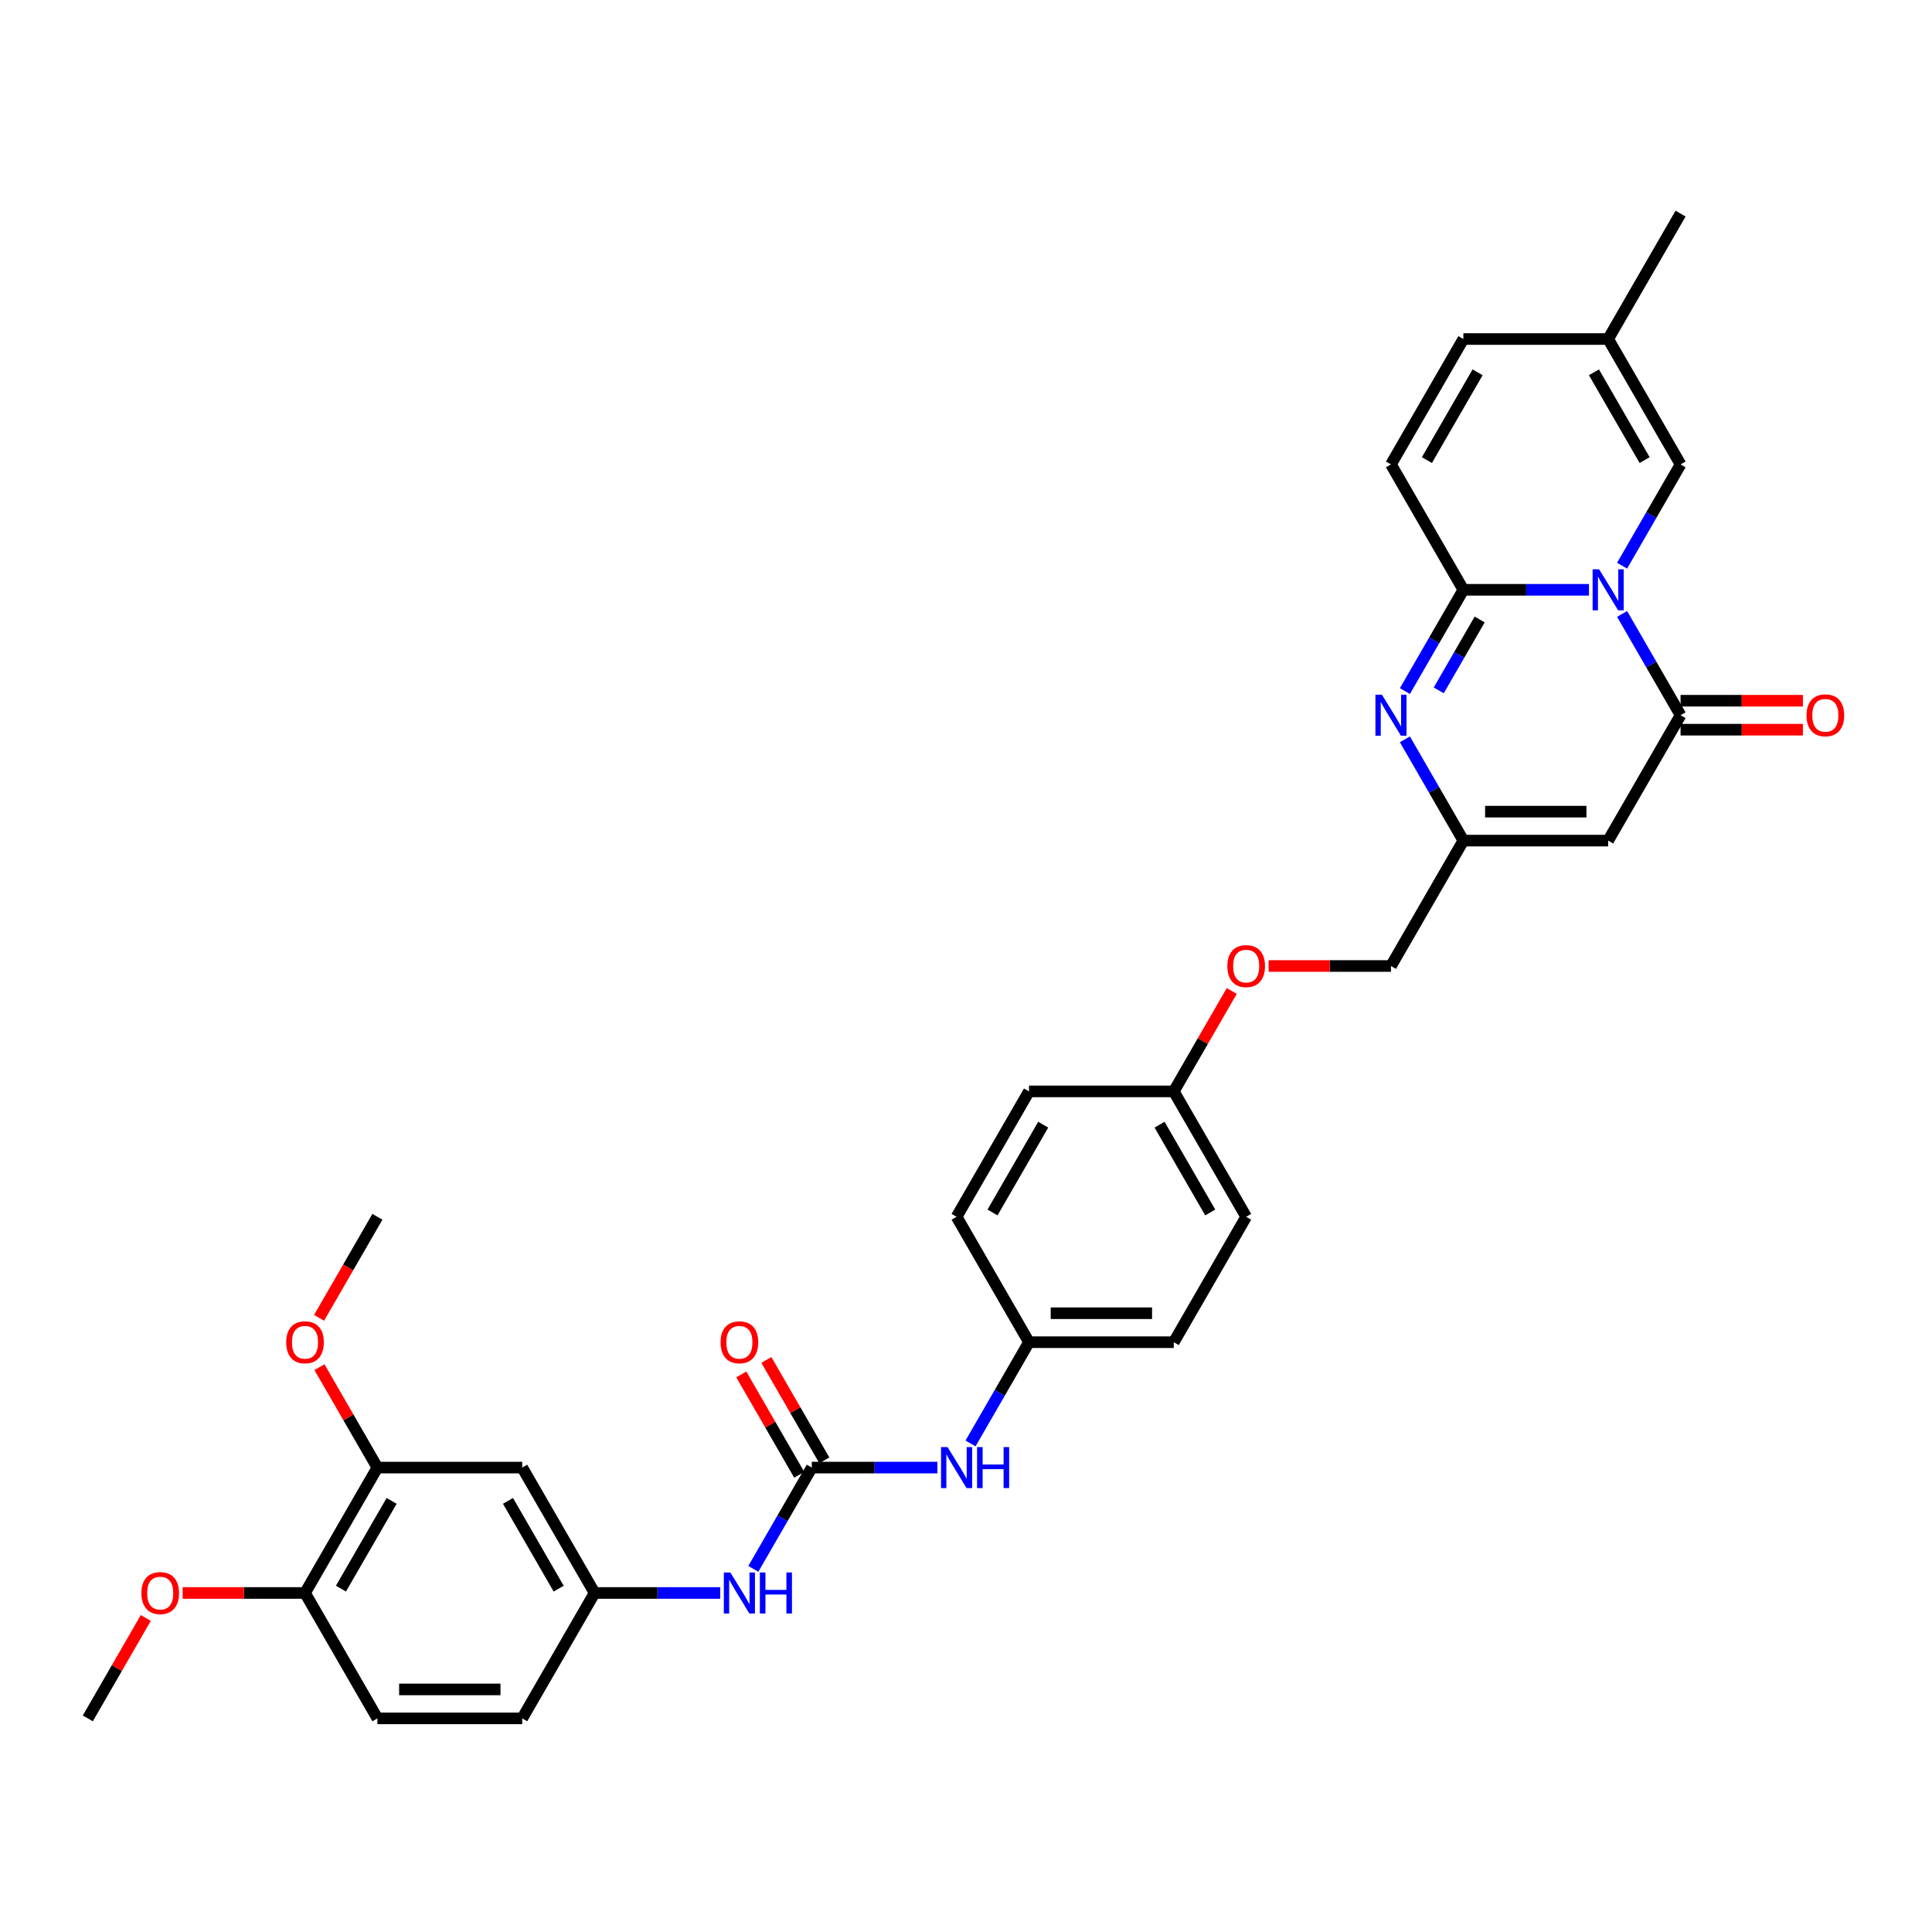 <?xml version='1.0' encoding='iso-8859-1'?>
<svg version='1.1' baseProfile='full'
              xmlns='http://www.w3.org/2000/svg'
                      xmlns:rdkit='http://www.rdkit.org/xml'
                      xmlns:xlink='http://www.w3.org/1999/xlink'
                  xml:space='preserve'
width='1000px' height='1000px' viewBox='0 0 1000 1000'>
<!-- END OF HEADER -->
<rect style='opacity:1.0;fill:#FFFFFF;stroke:none' width='1000' height='1000' x='0' y='0'> </rect>
<path class='bond-0' d='M 822.461,305.285 L 789.95,305.285' style='fill:none;fill-rule:evenodd;stroke:#0000FF;stroke-width:6px;stroke-linecap:butt;stroke-linejoin:miter;stroke-opacity:1' />
<path class='bond-0' d='M 789.95,305.285 L 757.438,305.285' style='fill:none;fill-rule:evenodd;stroke:#000000;stroke-width:6px;stroke-linecap:butt;stroke-linejoin:miter;stroke-opacity:1' />
<path class='bond-1' d='M 839.593,317.771 L 854.725,343.981' style='fill:none;fill-rule:evenodd;stroke:#0000FF;stroke-width:6px;stroke-linecap:butt;stroke-linejoin:miter;stroke-opacity:1' />
<path class='bond-1' d='M 854.725,343.981 L 869.857,370.19' style='fill:none;fill-rule:evenodd;stroke:#000000;stroke-width:6px;stroke-linecap:butt;stroke-linejoin:miter;stroke-opacity:1' />
<path class='bond-5' d='M 839.593,292.8 L 854.725,266.59' style='fill:none;fill-rule:evenodd;stroke:#0000FF;stroke-width:6px;stroke-linecap:butt;stroke-linejoin:miter;stroke-opacity:1' />
<path class='bond-5' d='M 854.725,266.59 L 869.857,240.381' style='fill:none;fill-rule:evenodd;stroke:#000000;stroke-width:6px;stroke-linecap:butt;stroke-linejoin:miter;stroke-opacity:1' />
<path class='bond-2' d='M 757.438,305.285 L 742.306,331.495' style='fill:none;fill-rule:evenodd;stroke:#000000;stroke-width:6px;stroke-linecap:butt;stroke-linejoin:miter;stroke-opacity:1' />
<path class='bond-2' d='M 742.306,331.495 L 727.174,357.704' style='fill:none;fill-rule:evenodd;stroke:#0000FF;stroke-width:6px;stroke-linecap:butt;stroke-linejoin:miter;stroke-opacity:1' />
<path class='bond-2' d='M 765.88,320.643 L 755.287,338.989' style='fill:none;fill-rule:evenodd;stroke:#000000;stroke-width:6px;stroke-linecap:butt;stroke-linejoin:miter;stroke-opacity:1' />
<path class='bond-2' d='M 755.287,338.989 L 744.695,357.336' style='fill:none;fill-rule:evenodd;stroke:#0000FF;stroke-width:6px;stroke-linecap:butt;stroke-linejoin:miter;stroke-opacity:1' />
<path class='bond-7' d='M 757.438,305.285 L 719.966,240.381' style='fill:none;fill-rule:evenodd;stroke:#000000;stroke-width:6px;stroke-linecap:butt;stroke-linejoin:miter;stroke-opacity:1' />
<path class='bond-3' d='M 869.857,370.19 L 832.384,435.095' style='fill:none;fill-rule:evenodd;stroke:#000000;stroke-width:6px;stroke-linecap:butt;stroke-linejoin:miter;stroke-opacity:1' />
<path class='bond-14' d='M 869.857,377.685 L 901.521,377.685' style='fill:none;fill-rule:evenodd;stroke:#000000;stroke-width:6px;stroke-linecap:butt;stroke-linejoin:miter;stroke-opacity:1' />
<path class='bond-14' d='M 901.521,377.685 L 933.186,377.685' style='fill:none;fill-rule:evenodd;stroke:#FF0000;stroke-width:6px;stroke-linecap:butt;stroke-linejoin:miter;stroke-opacity:1' />
<path class='bond-14' d='M 869.857,362.696 L 901.521,362.696' style='fill:none;fill-rule:evenodd;stroke:#000000;stroke-width:6px;stroke-linecap:butt;stroke-linejoin:miter;stroke-opacity:1' />
<path class='bond-14' d='M 901.521,362.696 L 933.186,362.696' style='fill:none;fill-rule:evenodd;stroke:#FF0000;stroke-width:6px;stroke-linecap:butt;stroke-linejoin:miter;stroke-opacity:1' />
<path class='bond-34' d='M 727.174,382.676 L 742.306,408.886' style='fill:none;fill-rule:evenodd;stroke:#0000FF;stroke-width:6px;stroke-linecap:butt;stroke-linejoin:miter;stroke-opacity:1' />
<path class='bond-34' d='M 742.306,408.886 L 757.438,435.095' style='fill:none;fill-rule:evenodd;stroke:#000000;stroke-width:6px;stroke-linecap:butt;stroke-linejoin:miter;stroke-opacity:1' />
<path class='bond-4' d='M 832.384,435.095 L 757.438,435.095' style='fill:none;fill-rule:evenodd;stroke:#000000;stroke-width:6px;stroke-linecap:butt;stroke-linejoin:miter;stroke-opacity:1' />
<path class='bond-4' d='M 821.142,420.106 L 768.68,420.106' style='fill:none;fill-rule:evenodd;stroke:#000000;stroke-width:6px;stroke-linecap:butt;stroke-linejoin:miter;stroke-opacity:1' />
<path class='bond-19' d='M 757.438,435.095 L 719.966,500' style='fill:none;fill-rule:evenodd;stroke:#000000;stroke-width:6px;stroke-linecap:butt;stroke-linejoin:miter;stroke-opacity:1' />
<path class='bond-8' d='M 869.857,240.381 L 832.384,175.476' style='fill:none;fill-rule:evenodd;stroke:#000000;stroke-width:6px;stroke-linecap:butt;stroke-linejoin:miter;stroke-opacity:1' />
<path class='bond-8' d='M 851.255,238.139 L 825.024,192.706' style='fill:none;fill-rule:evenodd;stroke:#000000;stroke-width:6px;stroke-linecap:butt;stroke-linejoin:miter;stroke-opacity:1' />
<path class='bond-6' d='M 420.183,759.619 L 452.694,759.619' style='fill:none;fill-rule:evenodd;stroke:#000000;stroke-width:6px;stroke-linecap:butt;stroke-linejoin:miter;stroke-opacity:1' />
<path class='bond-6' d='M 452.694,759.619 L 485.206,759.619' style='fill:none;fill-rule:evenodd;stroke:#0000FF;stroke-width:6px;stroke-linecap:butt;stroke-linejoin:miter;stroke-opacity:1' />
<path class='bond-9' d='M 420.183,759.619 L 405.051,785.829' style='fill:none;fill-rule:evenodd;stroke:#000000;stroke-width:6px;stroke-linecap:butt;stroke-linejoin:miter;stroke-opacity:1' />
<path class='bond-9' d='M 405.051,785.829 L 389.919,812.038' style='fill:none;fill-rule:evenodd;stroke:#0000FF;stroke-width:6px;stroke-linecap:butt;stroke-linejoin:miter;stroke-opacity:1' />
<path class='bond-16' d='M 426.673,755.872 L 411.671,729.888' style='fill:none;fill-rule:evenodd;stroke:#000000;stroke-width:6px;stroke-linecap:butt;stroke-linejoin:miter;stroke-opacity:1' />
<path class='bond-16' d='M 411.671,729.888 L 396.669,703.903' style='fill:none;fill-rule:evenodd;stroke:#FF0000;stroke-width:6px;stroke-linecap:butt;stroke-linejoin:miter;stroke-opacity:1' />
<path class='bond-16' d='M 413.692,763.367 L 398.69,737.382' style='fill:none;fill-rule:evenodd;stroke:#000000;stroke-width:6px;stroke-linecap:butt;stroke-linejoin:miter;stroke-opacity:1' />
<path class='bond-16' d='M 398.69,737.382 L 383.688,711.397' style='fill:none;fill-rule:evenodd;stroke:#FF0000;stroke-width:6px;stroke-linecap:butt;stroke-linejoin:miter;stroke-opacity:1' />
<path class='bond-33' d='M 719.966,240.381 L 757.438,175.476' style='fill:none;fill-rule:evenodd;stroke:#000000;stroke-width:6px;stroke-linecap:butt;stroke-linejoin:miter;stroke-opacity:1' />
<path class='bond-33' d='M 738.567,238.139 L 764.798,192.706' style='fill:none;fill-rule:evenodd;stroke:#000000;stroke-width:6px;stroke-linecap:butt;stroke-linejoin:miter;stroke-opacity:1' />
<path class='bond-10' d='M 832.384,175.476 L 757.438,175.476' style='fill:none;fill-rule:evenodd;stroke:#000000;stroke-width:6px;stroke-linecap:butt;stroke-linejoin:miter;stroke-opacity:1' />
<path class='bond-30' d='M 832.384,175.476 L 869.857,110.571' style='fill:none;fill-rule:evenodd;stroke:#000000;stroke-width:6px;stroke-linecap:butt;stroke-linejoin:miter;stroke-opacity:1' />
<path class='bond-15' d='M 372.787,824.524 L 340.276,824.524' style='fill:none;fill-rule:evenodd;stroke:#0000FF;stroke-width:6px;stroke-linecap:butt;stroke-linejoin:miter;stroke-opacity:1' />
<path class='bond-15' d='M 340.276,824.524 L 307.764,824.524' style='fill:none;fill-rule:evenodd;stroke:#000000;stroke-width:6px;stroke-linecap:butt;stroke-linejoin:miter;stroke-opacity:1' />
<path class='bond-11' d='M 270.292,759.619 L 307.764,824.524' style='fill:none;fill-rule:evenodd;stroke:#000000;stroke-width:6px;stroke-linecap:butt;stroke-linejoin:miter;stroke-opacity:1' />
<path class='bond-11' d='M 262.931,776.85 L 289.162,822.283' style='fill:none;fill-rule:evenodd;stroke:#000000;stroke-width:6px;stroke-linecap:butt;stroke-linejoin:miter;stroke-opacity:1' />
<path class='bond-12' d='M 270.292,759.619 L 195.346,759.619' style='fill:none;fill-rule:evenodd;stroke:#000000;stroke-width:6px;stroke-linecap:butt;stroke-linejoin:miter;stroke-opacity:1' />
<path class='bond-24' d='M 195.346,759.619 L 180.344,733.635' style='fill:none;fill-rule:evenodd;stroke:#000000;stroke-width:6px;stroke-linecap:butt;stroke-linejoin:miter;stroke-opacity:1' />
<path class='bond-24' d='M 180.344,733.635 L 165.341,707.65' style='fill:none;fill-rule:evenodd;stroke:#FF0000;stroke-width:6px;stroke-linecap:butt;stroke-linejoin:miter;stroke-opacity:1' />
<path class='bond-36' d='M 195.346,759.619 L 157.873,824.524' style='fill:none;fill-rule:evenodd;stroke:#000000;stroke-width:6px;stroke-linecap:butt;stroke-linejoin:miter;stroke-opacity:1' />
<path class='bond-36' d='M 202.706,776.85 L 176.475,822.283' style='fill:none;fill-rule:evenodd;stroke:#000000;stroke-width:6px;stroke-linecap:butt;stroke-linejoin:miter;stroke-opacity:1' />
<path class='bond-13' d='M 502.337,747.133 L 517.469,720.924' style='fill:none;fill-rule:evenodd;stroke:#0000FF;stroke-width:6px;stroke-linecap:butt;stroke-linejoin:miter;stroke-opacity:1' />
<path class='bond-13' d='M 517.469,720.924 L 532.601,694.715' style='fill:none;fill-rule:evenodd;stroke:#000000;stroke-width:6px;stroke-linecap:butt;stroke-linejoin:miter;stroke-opacity:1' />
<path class='bond-23' d='M 307.764,824.524 L 270.292,889.429' style='fill:none;fill-rule:evenodd;stroke:#000000;stroke-width:6px;stroke-linecap:butt;stroke-linejoin:miter;stroke-opacity:1' />
<path class='bond-17' d='M 157.873,824.524 L 195.346,889.429' style='fill:none;fill-rule:evenodd;stroke:#000000;stroke-width:6px;stroke-linecap:butt;stroke-linejoin:miter;stroke-opacity:1' />
<path class='bond-29' d='M 157.873,824.524 L 126.208,824.524' style='fill:none;fill-rule:evenodd;stroke:#000000;stroke-width:6px;stroke-linecap:butt;stroke-linejoin:miter;stroke-opacity:1' />
<path class='bond-29' d='M 126.208,824.524 L 94.544,824.524' style='fill:none;fill-rule:evenodd;stroke:#FF0000;stroke-width:6px;stroke-linecap:butt;stroke-linejoin:miter;stroke-opacity:1' />
<path class='bond-18' d='M 195.346,889.429 L 270.292,889.429' style='fill:none;fill-rule:evenodd;stroke:#000000;stroke-width:6px;stroke-linecap:butt;stroke-linejoin:miter;stroke-opacity:1' />
<path class='bond-18' d='M 206.588,874.44 L 259.05,874.44' style='fill:none;fill-rule:evenodd;stroke:#000000;stroke-width:6px;stroke-linecap:butt;stroke-linejoin:miter;stroke-opacity:1' />
<path class='bond-21' d='M 719.966,500 L 688.301,500' style='fill:none;fill-rule:evenodd;stroke:#000000;stroke-width:6px;stroke-linecap:butt;stroke-linejoin:miter;stroke-opacity:1' />
<path class='bond-21' d='M 688.301,500 L 656.636,500' style='fill:none;fill-rule:evenodd;stroke:#FF0000;stroke-width:6px;stroke-linecap:butt;stroke-linejoin:miter;stroke-opacity:1' />
<path class='bond-20' d='M 532.601,694.715 L 607.547,694.715' style='fill:none;fill-rule:evenodd;stroke:#000000;stroke-width:6px;stroke-linecap:butt;stroke-linejoin:miter;stroke-opacity:1' />
<path class='bond-20' d='M 543.843,679.725 L 596.305,679.725' style='fill:none;fill-rule:evenodd;stroke:#000000;stroke-width:6px;stroke-linecap:butt;stroke-linejoin:miter;stroke-opacity:1' />
<path class='bond-35' d='M 532.601,694.715 L 495.129,629.81' style='fill:none;fill-rule:evenodd;stroke:#000000;stroke-width:6px;stroke-linecap:butt;stroke-linejoin:miter;stroke-opacity:1' />
<path class='bond-22' d='M 637.551,512.936 L 622.549,538.92' style='fill:none;fill-rule:evenodd;stroke:#FF0000;stroke-width:6px;stroke-linecap:butt;stroke-linejoin:miter;stroke-opacity:1' />
<path class='bond-22' d='M 622.549,538.92 L 607.547,564.905' style='fill:none;fill-rule:evenodd;stroke:#000000;stroke-width:6px;stroke-linecap:butt;stroke-linejoin:miter;stroke-opacity:1' />
<path class='bond-27' d='M 607.547,564.905 L 532.601,564.905' style='fill:none;fill-rule:evenodd;stroke:#000000;stroke-width:6px;stroke-linecap:butt;stroke-linejoin:miter;stroke-opacity:1' />
<path class='bond-28' d='M 607.547,564.905 L 645.02,629.81' style='fill:none;fill-rule:evenodd;stroke:#000000;stroke-width:6px;stroke-linecap:butt;stroke-linejoin:miter;stroke-opacity:1' />
<path class='bond-28' d='M 600.187,582.135 L 626.418,627.569' style='fill:none;fill-rule:evenodd;stroke:#000000;stroke-width:6px;stroke-linecap:butt;stroke-linejoin:miter;stroke-opacity:1' />
<path class='bond-31' d='M 165.151,682.109 L 180.248,655.959' style='fill:none;fill-rule:evenodd;stroke:#FF0000;stroke-width:6px;stroke-linecap:butt;stroke-linejoin:miter;stroke-opacity:1' />
<path class='bond-31' d='M 180.248,655.959 L 195.346,629.81' style='fill:none;fill-rule:evenodd;stroke:#000000;stroke-width:6px;stroke-linecap:butt;stroke-linejoin:miter;stroke-opacity:1' />
<path class='bond-25' d='M 607.547,694.715 L 645.02,629.81' style='fill:none;fill-rule:evenodd;stroke:#000000;stroke-width:6px;stroke-linecap:butt;stroke-linejoin:miter;stroke-opacity:1' />
<path class='bond-26' d='M 495.129,629.81 L 532.601,564.905' style='fill:none;fill-rule:evenodd;stroke:#000000;stroke-width:6px;stroke-linecap:butt;stroke-linejoin:miter;stroke-opacity:1' />
<path class='bond-26' d='M 513.73,627.569 L 539.961,582.135' style='fill:none;fill-rule:evenodd;stroke:#000000;stroke-width:6px;stroke-linecap:butt;stroke-linejoin:miter;stroke-opacity:1' />
<path class='bond-32' d='M 75.459,837.46 L 60.457,863.444' style='fill:none;fill-rule:evenodd;stroke:#FF0000;stroke-width:6px;stroke-linecap:butt;stroke-linejoin:miter;stroke-opacity:1' />
<path class='bond-32' d='M 60.457,863.444 L 45.455,889.429' style='fill:none;fill-rule:evenodd;stroke:#000000;stroke-width:6px;stroke-linecap:butt;stroke-linejoin:miter;stroke-opacity:1' />
<path  class='atom-0' d='M 827.692 294.673
L 834.647 305.915
Q 835.337 307.024, 836.446 309.033
Q 837.555 311.041, 837.615 311.161
L 837.615 294.673
L 840.433 294.673
L 840.433 315.898
L 837.525 315.898
L 830.061 303.607
Q 829.191 302.168, 828.262 300.519
Q 827.363 298.87, 827.093 298.36
L 827.093 315.898
L 824.335 315.898
L 824.335 294.673
L 827.692 294.673
' fill='#0000FF'/>
<path  class='atom-3' d='M 715.274 359.578
L 722.229 370.82
Q 722.918 371.929, 724.028 373.938
Q 725.137 375.946, 725.197 376.066
L 725.197 359.578
L 728.015 359.578
L 728.015 380.803
L 725.107 380.803
L 717.642 368.512
Q 716.773 367.073, 715.844 365.424
Q 714.944 363.775, 714.674 363.265
L 714.674 380.803
L 711.916 380.803
L 711.916 359.578
L 715.274 359.578
' fill='#0000FF'/>
<path  class='atom-10' d='M 378.018 813.912
L 384.973 825.154
Q 385.663 826.263, 386.772 828.272
Q 387.881 830.28, 387.941 830.4
L 387.941 813.912
L 390.759 813.912
L 390.759 835.137
L 387.851 835.137
L 380.387 822.845
Q 379.517 821.407, 378.588 819.758
Q 377.689 818.109, 377.419 817.599
L 377.419 835.137
L 374.661 835.137
L 374.661 813.912
L 378.018 813.912
' fill='#0000FF'/>
<path  class='atom-10' d='M 393.307 813.912
L 396.185 813.912
L 396.185 822.935
L 407.037 822.935
L 407.037 813.912
L 409.915 813.912
L 409.915 835.137
L 407.037 835.137
L 407.037 825.334
L 396.185 825.334
L 396.185 835.137
L 393.307 835.137
L 393.307 813.912
' fill='#0000FF'/>
<path  class='atom-14' d='M 490.437 749.007
L 497.392 760.249
Q 498.081 761.358, 499.191 763.367
Q 500.3 765.375, 500.36 765.495
L 500.36 749.007
L 503.178 749.007
L 503.178 770.232
L 500.27 770.232
L 492.805 757.941
Q 491.936 756.502, 491.007 754.853
Q 490.107 753.204, 489.837 752.694
L 489.837 770.232
L 487.079 770.232
L 487.079 749.007
L 490.437 749.007
' fill='#0000FF'/>
<path  class='atom-14' d='M 505.726 749.007
L 508.604 749.007
L 508.604 758.031
L 519.456 758.031
L 519.456 749.007
L 522.334 749.007
L 522.334 770.232
L 519.456 770.232
L 519.456 760.429
L 508.604 760.429
L 508.604 770.232
L 505.726 770.232
L 505.726 749.007
' fill='#0000FF'/>
<path  class='atom-15' d='M 935.06 370.25
Q 935.06 365.154, 937.578 362.306
Q 940.096 359.458, 944.803 359.458
Q 949.509 359.458, 952.027 362.306
Q 954.545 365.154, 954.545 370.25
Q 954.545 375.407, 951.997 378.344
Q 949.449 381.252, 944.803 381.252
Q 940.126 381.252, 937.578 378.344
Q 935.06 375.436, 935.06 370.25
M 944.803 378.854
Q 948.04 378.854, 949.779 376.696
Q 951.548 374.507, 951.548 370.25
Q 951.548 366.083, 949.779 363.985
Q 948.04 361.856, 944.803 361.856
Q 941.565 361.856, 939.796 363.955
Q 938.057 366.053, 938.057 370.25
Q 938.057 374.537, 939.796 376.696
Q 941.565 378.854, 944.803 378.854
' fill='#FF0000'/>
<path  class='atom-17' d='M 372.967 694.775
Q 372.967 689.678, 375.485 686.83
Q 378.003 683.982, 382.71 683.982
Q 387.417 683.982, 389.935 686.83
Q 392.453 689.678, 392.453 694.775
Q 392.453 699.931, 389.905 702.869
Q 387.357 705.777, 382.71 705.777
Q 378.033 705.777, 375.485 702.869
Q 372.967 699.961, 372.967 694.775
M 382.71 703.378
Q 385.948 703.378, 387.686 701.22
Q 389.455 699.031, 389.455 694.775
Q 389.455 690.608, 387.686 688.509
Q 385.948 686.381, 382.71 686.381
Q 379.472 686.381, 377.704 688.479
Q 375.965 690.578, 375.965 694.775
Q 375.965 699.061, 377.704 701.22
Q 379.472 703.378, 382.71 703.378
' fill='#FF0000'/>
<path  class='atom-22' d='M 635.277 500.06
Q 635.277 494.964, 637.795 492.116
Q 640.313 489.268, 645.02 489.268
Q 649.726 489.268, 652.245 492.116
Q 654.763 494.964, 654.763 500.06
Q 654.763 505.216, 652.215 508.154
Q 649.666 511.062, 645.02 511.062
Q 640.343 511.062, 637.795 508.154
Q 635.277 505.246, 635.277 500.06
M 645.02 508.664
Q 648.258 508.664, 649.996 506.505
Q 651.765 504.317, 651.765 500.06
Q 651.765 495.893, 649.996 493.794
Q 648.258 491.666, 645.02 491.666
Q 641.782 491.666, 640.013 493.765
Q 638.275 495.863, 638.275 500.06
Q 638.275 504.347, 640.013 506.505
Q 641.782 508.664, 645.02 508.664
' fill='#FF0000'/>
<path  class='atom-25' d='M 148.13 694.775
Q 148.13 689.678, 150.648 686.83
Q 153.166 683.982, 157.873 683.982
Q 162.58 683.982, 165.098 686.83
Q 167.616 689.678, 167.616 694.775
Q 167.616 699.931, 165.068 702.869
Q 162.52 705.777, 157.873 705.777
Q 153.196 705.777, 150.648 702.869
Q 148.13 699.961, 148.13 694.775
M 157.873 703.378
Q 161.111 703.378, 162.849 701.22
Q 164.618 699.031, 164.618 694.775
Q 164.618 690.608, 162.849 688.509
Q 161.111 686.381, 157.873 686.381
Q 154.635 686.381, 152.867 688.479
Q 151.128 690.578, 151.128 694.775
Q 151.128 699.061, 152.867 701.22
Q 154.635 703.378, 157.873 703.378
' fill='#FF0000'/>
<path  class='atom-30' d='M 73.184 824.584
Q 73.184 819.488, 75.703 816.64
Q 78.221 813.792, 82.927 813.792
Q 87.634 813.792, 90.152 816.64
Q 92.67 819.488, 92.67 824.584
Q 92.67 829.74, 90.122 832.678
Q 87.574 835.586, 82.927 835.586
Q 78.251 835.586, 75.703 832.678
Q 73.184 829.77, 73.184 824.584
M 82.927 833.188
Q 86.165 833.188, 87.904 831.03
Q 89.672 828.841, 89.672 824.584
Q 89.672 820.417, 87.904 818.319
Q 86.165 816.19, 82.927 816.19
Q 79.69 816.19, 77.921 818.289
Q 76.182 820.387, 76.182 824.584
Q 76.182 828.871, 77.921 831.03
Q 79.69 833.188, 82.927 833.188
' fill='#FF0000'/>
</svg>
